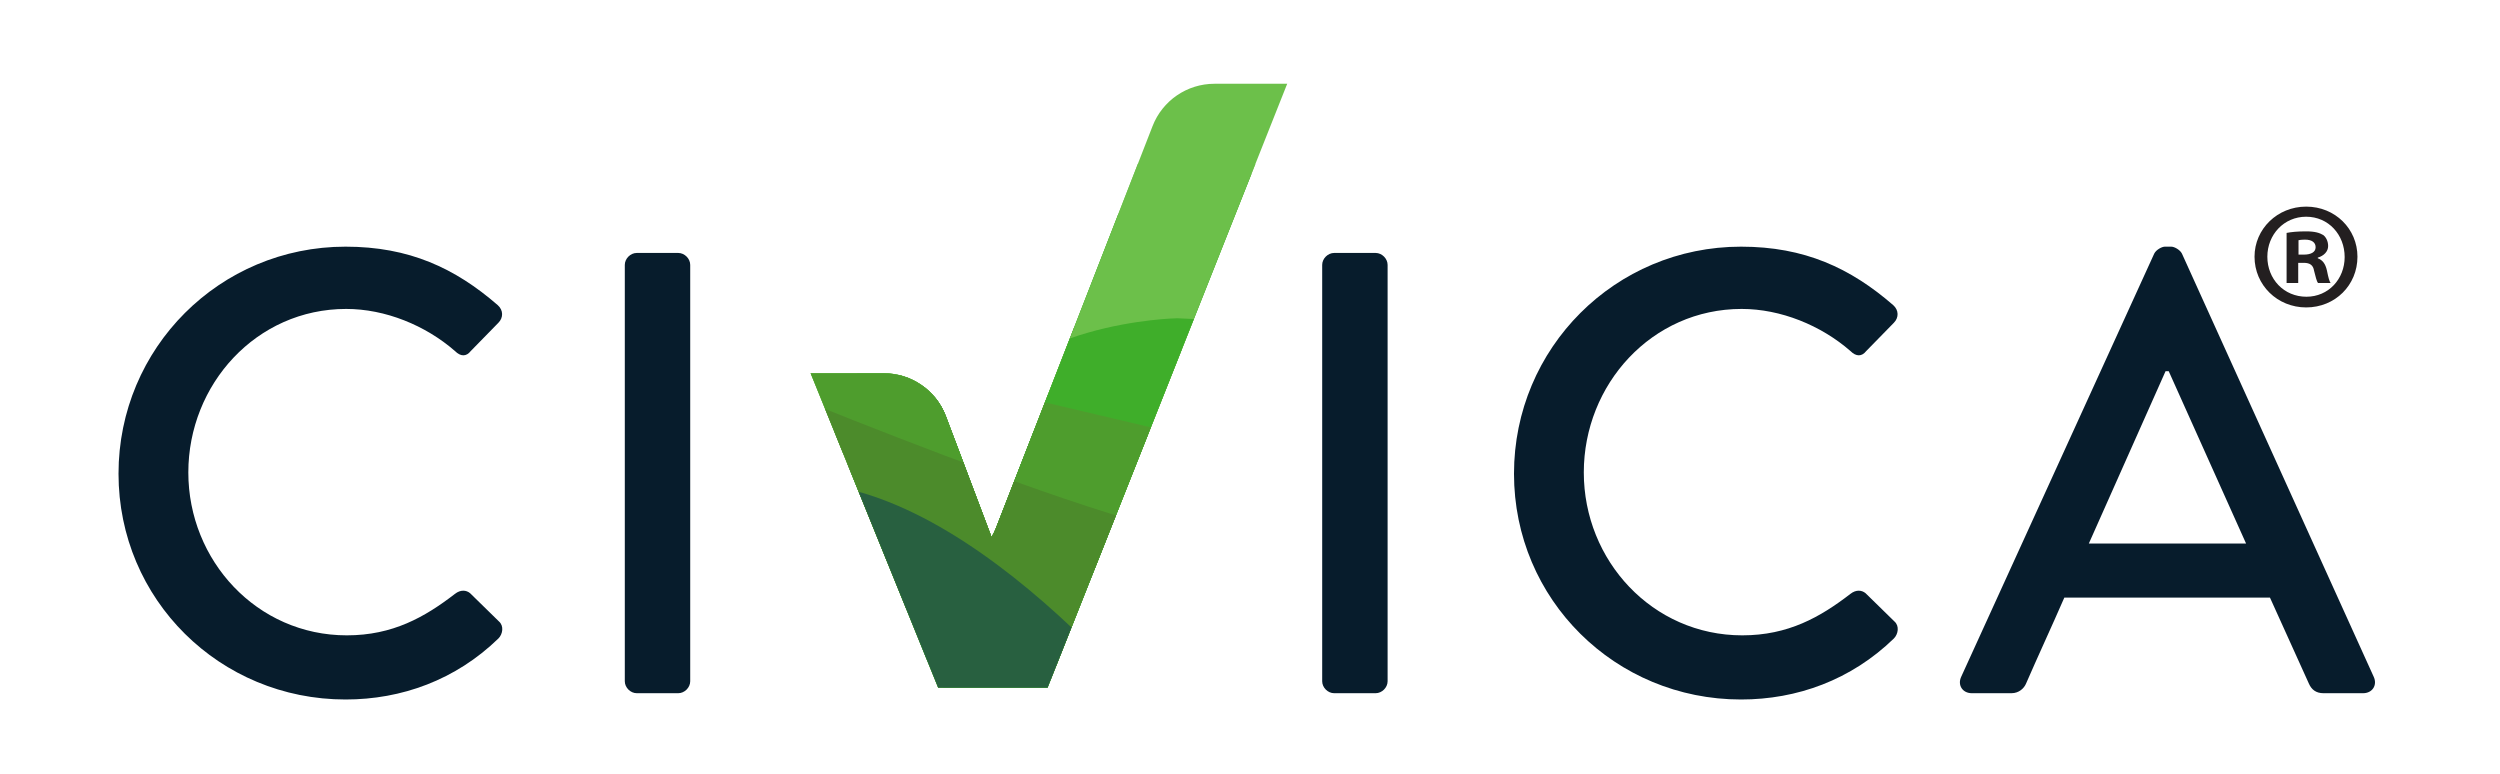 <?xml version="1.0" encoding="utf-8"?>
<!-- Generator: Adobe Illustrator 16.0.0, SVG Export Plug-In . SVG Version: 6.00 Build 0)  -->
<!DOCTYPE svg PUBLIC "-//W3C//DTD SVG 1.1//EN" "http://www.w3.org/Graphics/SVG/1.1/DTD/svg11.dtd">
<svg version="1.1" id="Layer_1" xmlns="http://www.w3.org/2000/svg" xmlns:xlink="http://www.w3.org/1999/xlink" x="0px" y="0px"
	 width="306.723px" height="94.958px" viewBox="0 0 306.723 94.958" enable-background="new 0 0 306.723 94.958"
	 xml:space="preserve">
<g>
	<defs>
		<path id="SVGID_1_" d="M149,10.277c-3.361,0-6.377,2.064-7.594,5.196l-19.233,49.375c-0.147,0.379-0.326,0.728-0.523,1.056
			l-5.616-14.873c-1.207-3.153-4.232-5.236-7.609-5.236h-5.699h-3.272l15.648,38.574h13.419l29.404-74.092H149z"/>
	</defs>
	<clipPath id="SVGID_2_">
		<use xlink:href="#SVGID_1_"  overflow="visible"/>
	</clipPath>
	<rect x="95.54" y="9.004" clip-path="url(#SVGID_2_)" fill="#6CC04A" width="77.115" height="76.543"/>
	<path clip-path="url(#SVGID_2_)" fill="#3FAE2A" d="M156.062,21.161c0,0-20.564,0.357-26.419,13.209
		c-6.538,14.352-34.088-2.578-34.088-2.578l37.454,54.809c0,0,47.73-15.916,48.014-17.184c0.284-1.271-16.092-47.838-16.092-47.838
		L156.062,21.161z"/>
	<path clip-path="url(#SVGID_2_)" fill="#4E9D2D" d="M167.312,54.582c0,0-36.252-29.002-61.224-4.902l19.191,19.857l29.81,5.139
		L167.312,54.582z"/>
	<path clip-path="url(#SVGID_2_)" fill="#4C8B2B" d="M158.059,64.111c0,0-32.365-26.562-52.73-13.604
		c-20.365,12.96,35.541,36.854,36.158,36.391c0.617-0.463,12.429-13.607,12.429-14.225S158.059,64.111,158.059,64.111"/>
	<path clip-path="url(#SVGID_2_)" fill="#286040" d="M138.466,67.886c0,0-2.472-16.14-25.299-19.482
		c-22.827-3.344,3.635,37.657,3.635,37.657l28.643,6.978L138.466,67.886z"/>
	<rect x="83.91" y="20.115" clip-path="url(#SVGID_2_)" fill="#6CC04A" width="77.114" height="76.543"/>
	<path clip-path="url(#SVGID_2_)" fill="#3FAE2A" d="M144.431,39.046c0,0-20.564,0.357-26.419,13.21
		c-6.538,14.351-34.088-2.579-34.088-2.579l37.453,54.81c0,0,47.732-15.917,48.015-17.185c0.284-1.271-16.092-47.838-16.092-47.838
		L144.431,39.046z"/>
	<path clip-path="url(#SVGID_2_)" fill="#4E9D2D" d="M155.681,51.212c16.786,13.429-53.04-12.802-61.225-4.902l19.192,19.856
		l29.81,5.14L155.681,51.212z"/>
	<path clip-path="url(#SVGID_2_)" fill="#4C8B2B" d="M146.427,60.74c20.335,16.688-52.7-13.621-52.73-13.603
		c-20.365,12.959,35.541,36.853,36.158,36.39c0.617-0.463,12.429-13.607,12.429-14.225C142.284,68.685,146.427,60.74,146.427,60.74"
		/>
	<path clip-path="url(#SVGID_2_)" fill="#286040" d="M147.857,95.386c0,0-23.494-32.527-46.321-35.871
		c-22.827-3.345,3.635,37.657,3.635,37.657l42.686,13.546V95.386z"/>
</g>
<g>
	<path fill="#071C2C" d="M42.397,30.263c7.794,0,13.427,2.624,18.674,7.177c0.695,0.617,0.695,1.543,0.077,2.16l-3.395,3.473
		c-0.54,0.694-1.234,0.694-1.929,0c-3.627-3.164-8.565-5.17-13.349-5.17c-11.035,0-19.369,9.259-19.369,20.062
		c0,10.804,8.411,19.985,19.446,19.985c5.633,0,9.568-2.237,13.272-5.092c0.695-0.541,1.389-0.463,1.852-0.078l3.55,3.473
		c0.617,0.54,0.463,1.544-0.078,2.084c-5.247,5.093-11.883,7.484-18.751,7.484c-15.433,0-27.856-12.269-27.856-27.703
		C14.542,42.687,26.964,30.263,42.397,30.263"/>
	<path fill="#071C2C" d="M76.657,32.5c0-0.772,0.694-1.466,1.466-1.466h5.093c0.772,0,1.466,0.694,1.466,1.466v51.083
		c0,0.771-0.694,1.466-1.466,1.466h-5.093c-0.772,0-1.466-0.695-1.466-1.466V32.5z"/>
	<path fill="#071C2C" d="M162.218,32.5c0-0.772,0.694-1.466,1.466-1.466h5.093c0.772,0,1.467,0.694,1.467,1.466v51.083
		c0,0.771-0.694,1.466-1.467,1.466h-5.093c-0.771,0-1.466-0.695-1.466-1.466V32.5z"/>
	<path fill="#071C2C" d="M213.607,30.263c7.794,0,13.427,2.624,18.674,7.177c0.694,0.617,0.694,1.543,0.077,2.16l-3.396,3.473
		c-0.54,0.694-1.234,0.694-1.929,0c-3.627-3.164-8.565-5.17-13.35-5.17c-11.034,0-19.368,9.259-19.368,20.062
		c0,10.804,8.411,19.985,19.445,19.985c5.634,0,9.568-2.237,13.272-5.092c0.694-0.541,1.389-0.463,1.852-0.078l3.55,3.473
		c0.617,0.54,0.463,1.544-0.077,2.084c-5.247,5.093-11.884,7.484-18.751,7.484c-15.433,0-27.855-12.269-27.855-27.703
		C185.752,42.687,198.175,30.263,213.607,30.263"/>
	<path fill="#071C2C" d="M240.613,83.043l23.689-51.932c0.231-0.463,0.927-0.849,1.312-0.849h0.771c0.386,0,1.08,0.386,1.312,0.849
		l23.535,51.932c0.463,1.003-0.154,2.006-1.311,2.006h-4.862c-0.927,0-1.466-0.463-1.775-1.156l-4.784-10.571h-25.232
		c-1.544,3.549-3.164,7.021-4.707,10.571c-0.231,0.54-0.848,1.156-1.775,1.156h-4.861C240.768,85.049,240.15,84.046,240.613,83.043
		 M275.569,66.686l-9.491-21.144h-0.387l-9.414,21.144H275.569z"/>
	<path fill="#231F20" d="M289.234,31.496c0,3.489-2.734,6.222-6.295,6.222c-3.522,0-6.333-2.733-6.333-6.222
		c0-3.408,2.811-6.146,6.333-6.146C286.5,25.35,289.234,28.087,289.234,31.496 M278.179,31.496c0,2.738,2.026,4.91,4.797,4.91
		c2.701,0,4.688-2.172,4.688-4.87c0-2.737-1.986-4.947-4.724-4.947C280.205,26.588,278.179,28.799,278.179,31.496 M281.966,34.722
		h-1.426v-6.146c0.562-0.113,1.35-0.19,2.362-0.19c1.16,0,1.685,0.19,2.137,0.452c0.335,0.259,0.598,0.748,0.598,1.349
		c0,0.675-0.524,1.199-1.272,1.422v0.076c0.598,0.226,0.937,0.675,1.123,1.499c0.189,0.937,0.299,1.312,0.452,1.538H284.4
		c-0.186-0.226-0.299-0.787-0.488-1.502c-0.109-0.674-0.484-0.973-1.272-0.973h-0.674V34.722z M282.002,31.237h0.675
		c0.787,0,1.425-0.263,1.425-0.9c0-0.562-0.412-0.937-1.312-0.937c-0.375,0-0.638,0.036-0.787,0.073V31.237z"/>
</g>
</svg>
